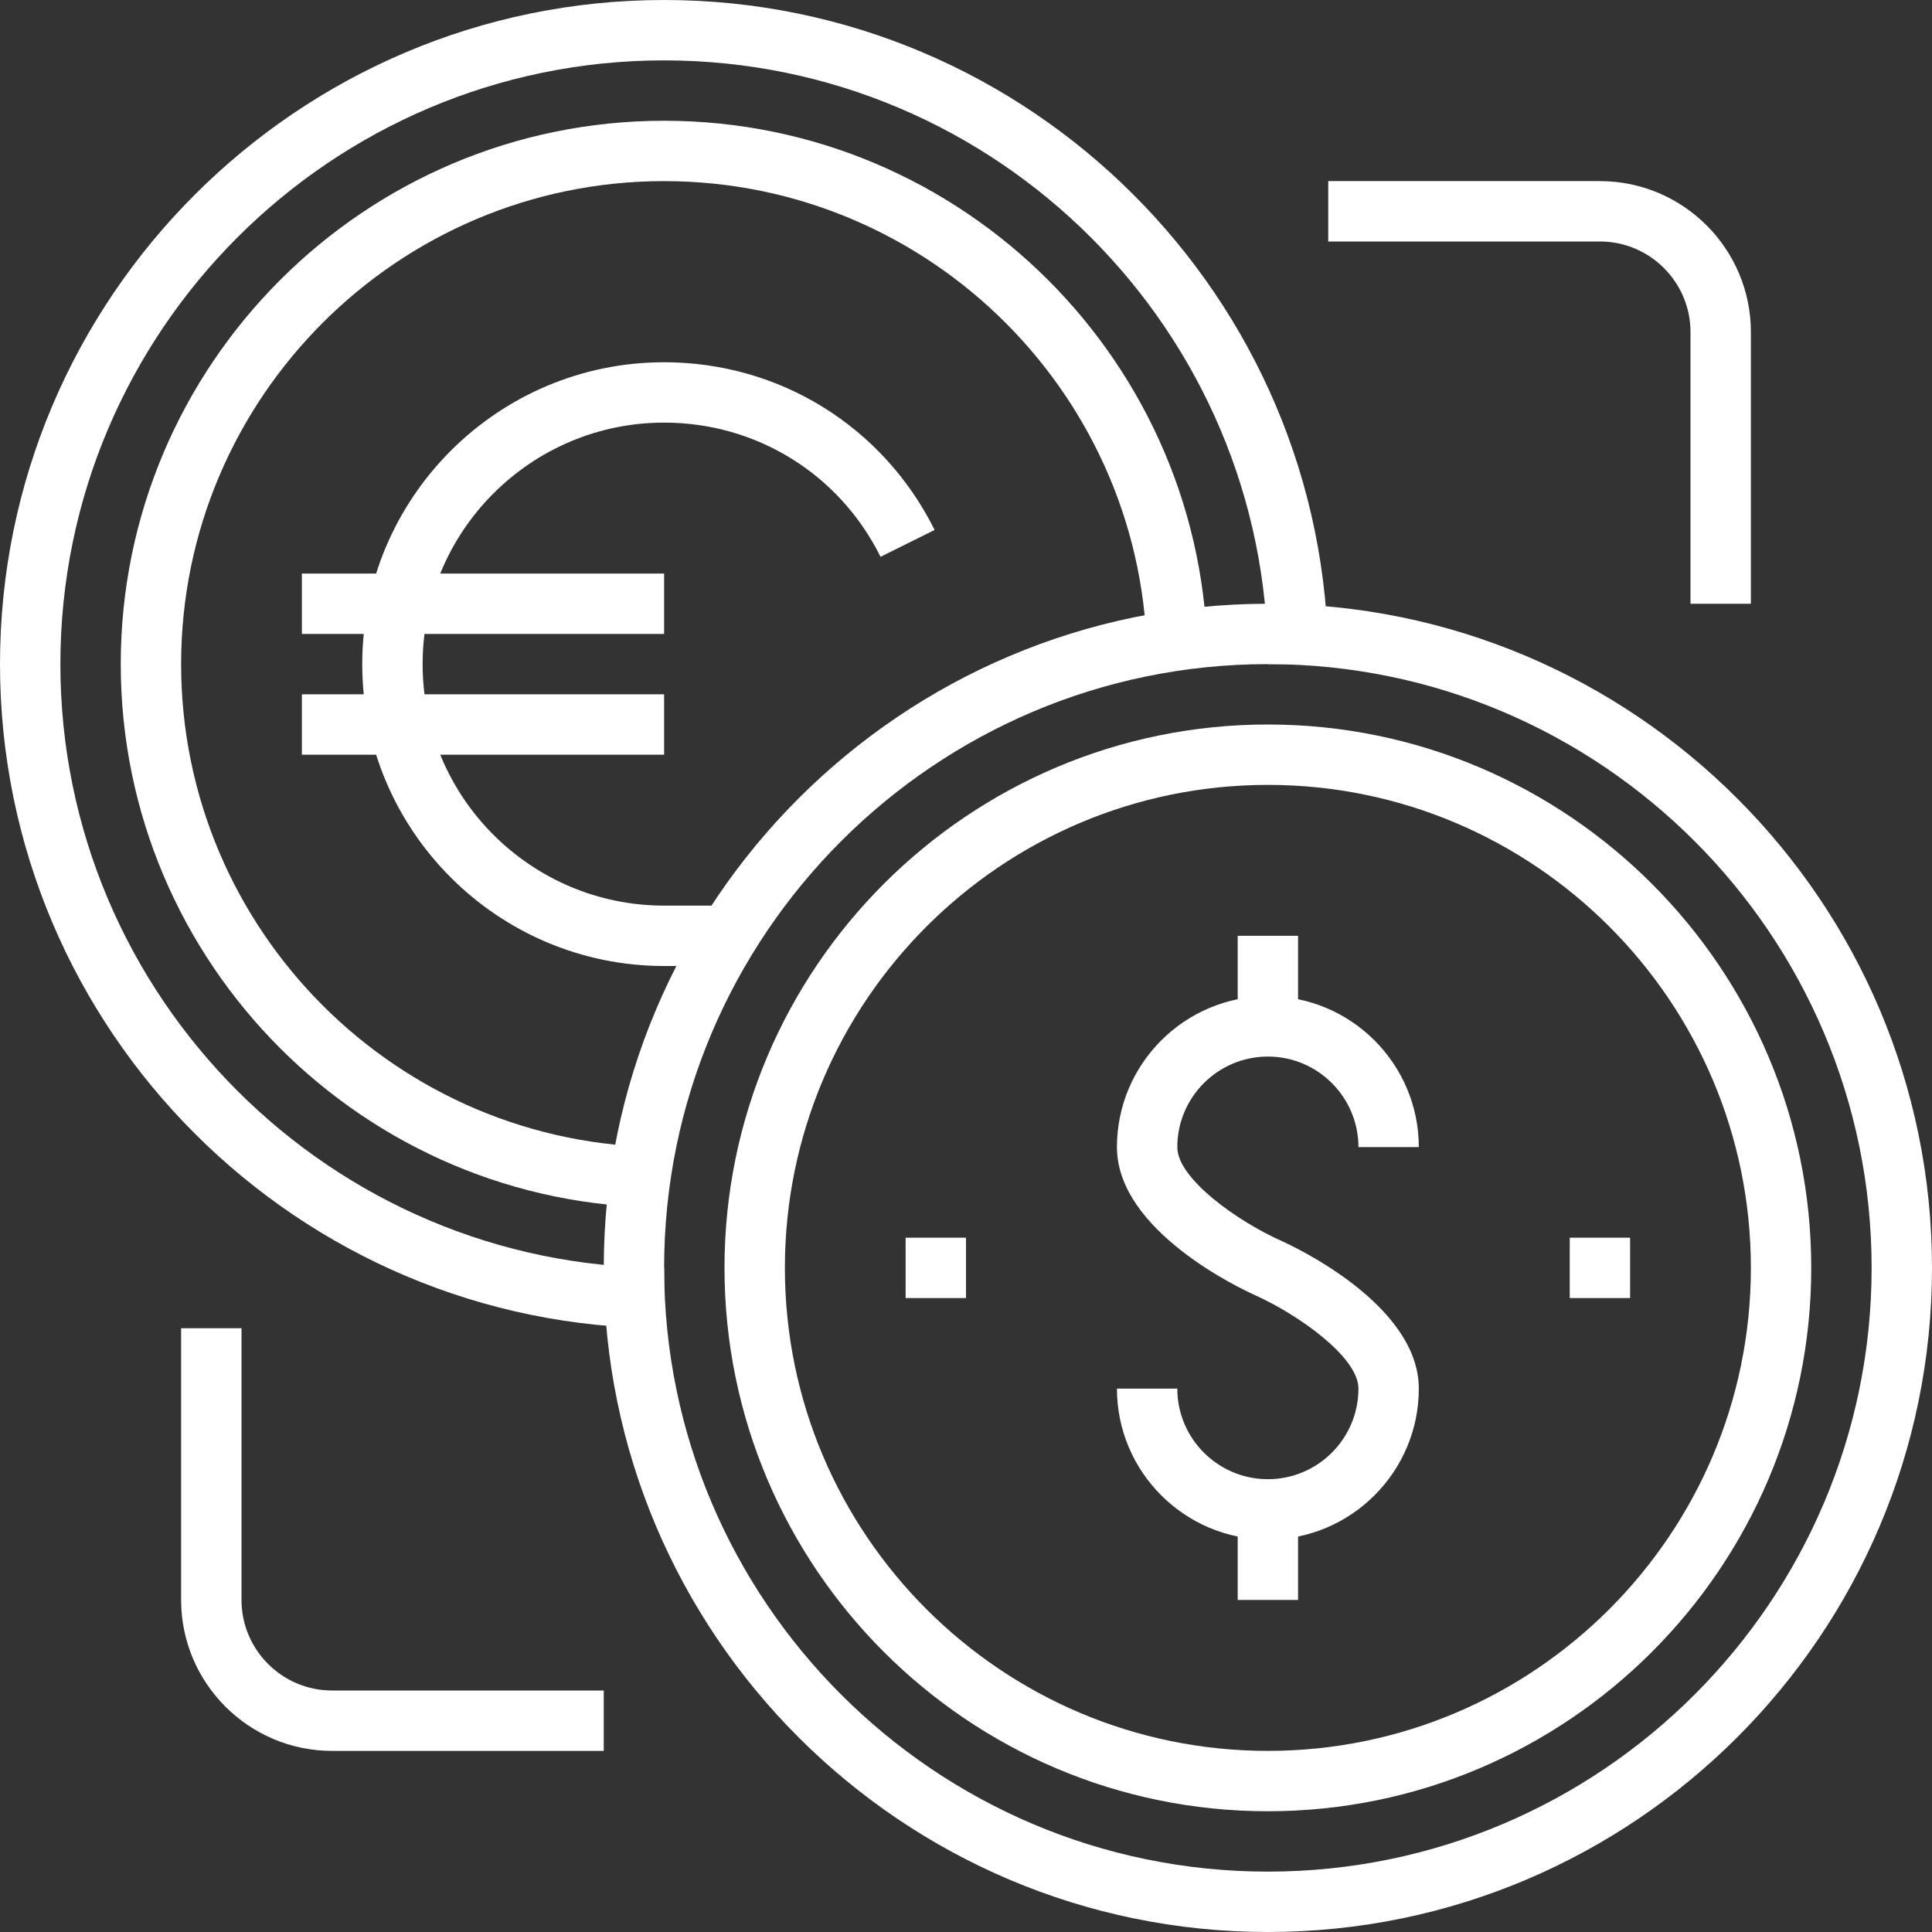 <?xml version="1.0" encoding="UTF-8"?>
<svg width="94px" height="94px" viewBox="0 0 94 94" version="1.1" xmlns="http://www.w3.org/2000/svg" xmlns:xlink="http://www.w3.org/1999/xlink">
    <rect x="0" y="0" width="94" height="94" fill="#333333" stroke="none"/>
    <title>7AFB719F-3B3F-4B20-A2EE-D97293B982DB</title>
    <g id="Page-1" stroke="none" stroke-width="1" fill="none" fill-rule="evenodd">
        <g id="How-Complex-is-Global-Telecoms?-Tabbed-content-" transform="translate(-181, -1489)" fill="#FFFFFF">
            <g id="Currency-and-Knowledge" transform="translate(181, 1489)">
                <path d="M32.312,64.625 C14.495,64.625 0,50.13 0,32.312 C0,14.495 14.495,0 32.312,0 C50.13,0 64.625,14.495 64.625,32.312 L61.688,32.312 C61.688,16.115 48.51,2.938 32.312,2.938 C16.115,2.938 2.938,16.115 2.938,32.312 C2.938,48.51 16.115,61.688 32.312,61.688 L32.312,64.625 Z" id="Fill-1"></path>
                <path d="M61.688,74.906 C57.638,74.906 54.344,71.612 54.344,67.562 L57.281,67.562 C57.281,69.992 59.258,71.969 61.688,71.969 C64.117,71.969 66.094,69.992 66.094,67.562 C66.094,66.006 63.106,63.936 61.087,63.027 C60.396,62.719 54.344,59.89 54.344,55.812 C54.344,51.763 57.638,48.469 61.688,48.469 C65.737,48.469 69.031,51.763 69.031,55.812 L66.094,55.812 C66.094,53.383 64.117,51.406 61.688,51.406 C59.258,51.406 57.281,53.383 57.281,55.812 C57.281,57.369 60.269,59.439 62.288,60.348 C62.979,60.656 69.031,63.485 69.031,67.562 C69.031,71.612 65.737,74.906 61.688,74.906" id="Fill-3"></path>
                <polygon id="Fill-5" points="60.219 49.938 63.156 49.938 63.156 45.531 60.219 45.531"></polygon>
                <polygon id="Fill-7" points="60.219 77.844 63.156 77.844 63.156 73.438 60.219 73.438"></polygon>
                <path d="M61.688,32.312 C45.49,32.312 32.312,45.49 32.312,61.688 C32.312,77.885 45.49,91.062 61.688,91.062 C77.885,91.062 91.062,77.885 91.062,61.688 C91.062,45.49 77.885,32.312 61.688,32.312 M61.688,94 C43.87,94 29.375,79.505 29.375,61.688 C29.375,43.87 43.87,29.375 61.688,29.375 C79.505,29.375 94,43.87 94,61.688 C94,79.505 79.505,94 61.688,94" id="Fill-8"></path>
                <polygon id="Fill-9" points="44.062 63.156 47 63.156 47 60.219 44.062 60.219"></polygon>
                <polygon id="Fill-10" points="76.375 63.156 79.312 63.156 79.312 60.219 76.375 60.219"></polygon>
                <path d="M61.688,38.188 C48.73,38.188 38.188,48.73 38.188,61.688 C38.188,74.645 48.73,85.188 61.688,85.188 C74.645,85.188 85.188,74.645 85.188,61.688 C85.188,48.73 74.645,38.188 61.688,38.188 M61.688,88.125 C47.11,88.125 35.25,76.265 35.25,61.688 C35.25,47.11 47.11,35.25 61.688,35.25 C76.265,35.25 88.125,47.11 88.125,61.688 C88.125,76.265 76.265,88.125 61.688,88.125" id="Fill-11"></path>
                <path d="M85.188,29.375 L82.25,29.375 L82.25,16.156 C82.25,13.727 80.273,11.75 77.844,11.75 L64.625,11.75 L64.625,8.812 L77.844,8.812 C81.893,8.812 85.188,12.107 85.188,16.156 L85.188,29.375 Z" id="Fill-12"></path>
                <path d="M29.375,85.188 L16.156,85.188 C12.107,85.188 8.812,81.893 8.812,77.844 L8.812,64.625 L11.75,64.625 L11.75,77.844 C11.75,80.273 13.727,82.25 16.156,82.25 L29.375,82.25 L29.375,85.188 Z" id="Fill-13"></path>
                <path d="M32.312,58.75 C17.735,58.75 5.875,46.89 5.875,32.312 C5.875,17.735 17.735,5.875 32.312,5.875 C46.89,5.875 58.75,17.735 58.75,32.312 L55.812,32.312 C55.812,19.355 45.27,8.812 32.312,8.812 C19.355,8.812 8.812,19.355 8.812,32.312 C8.812,45.27 19.355,55.812 32.312,55.812 L32.312,58.75 Z" id="Fill-14"></path>
                <path d="M35.25,47 L32.312,47 C24.214,47 17.625,40.411 17.625,32.312 C17.625,24.214 24.214,17.625 32.312,17.625 C37.928,17.625 42.971,20.752 45.472,25.784 L42.842,27.091 C40.842,23.064 36.807,20.562 32.312,20.562 C25.834,20.562 20.562,25.834 20.562,32.312 C20.562,38.791 25.834,44.062 32.312,44.062 L35.25,44.062 L35.25,47 Z" id="Fill-15"></path>
                <polygon id="Fill-16" points="14.688 30.844 32.312 30.844 32.312 27.906 14.688 27.906"></polygon>
                <polygon id="Fill-17" points="14.688 36.719 32.312 36.719 32.312 33.781 14.688 33.781"></polygon>
            </g>
        </g>
    </g>
</svg>